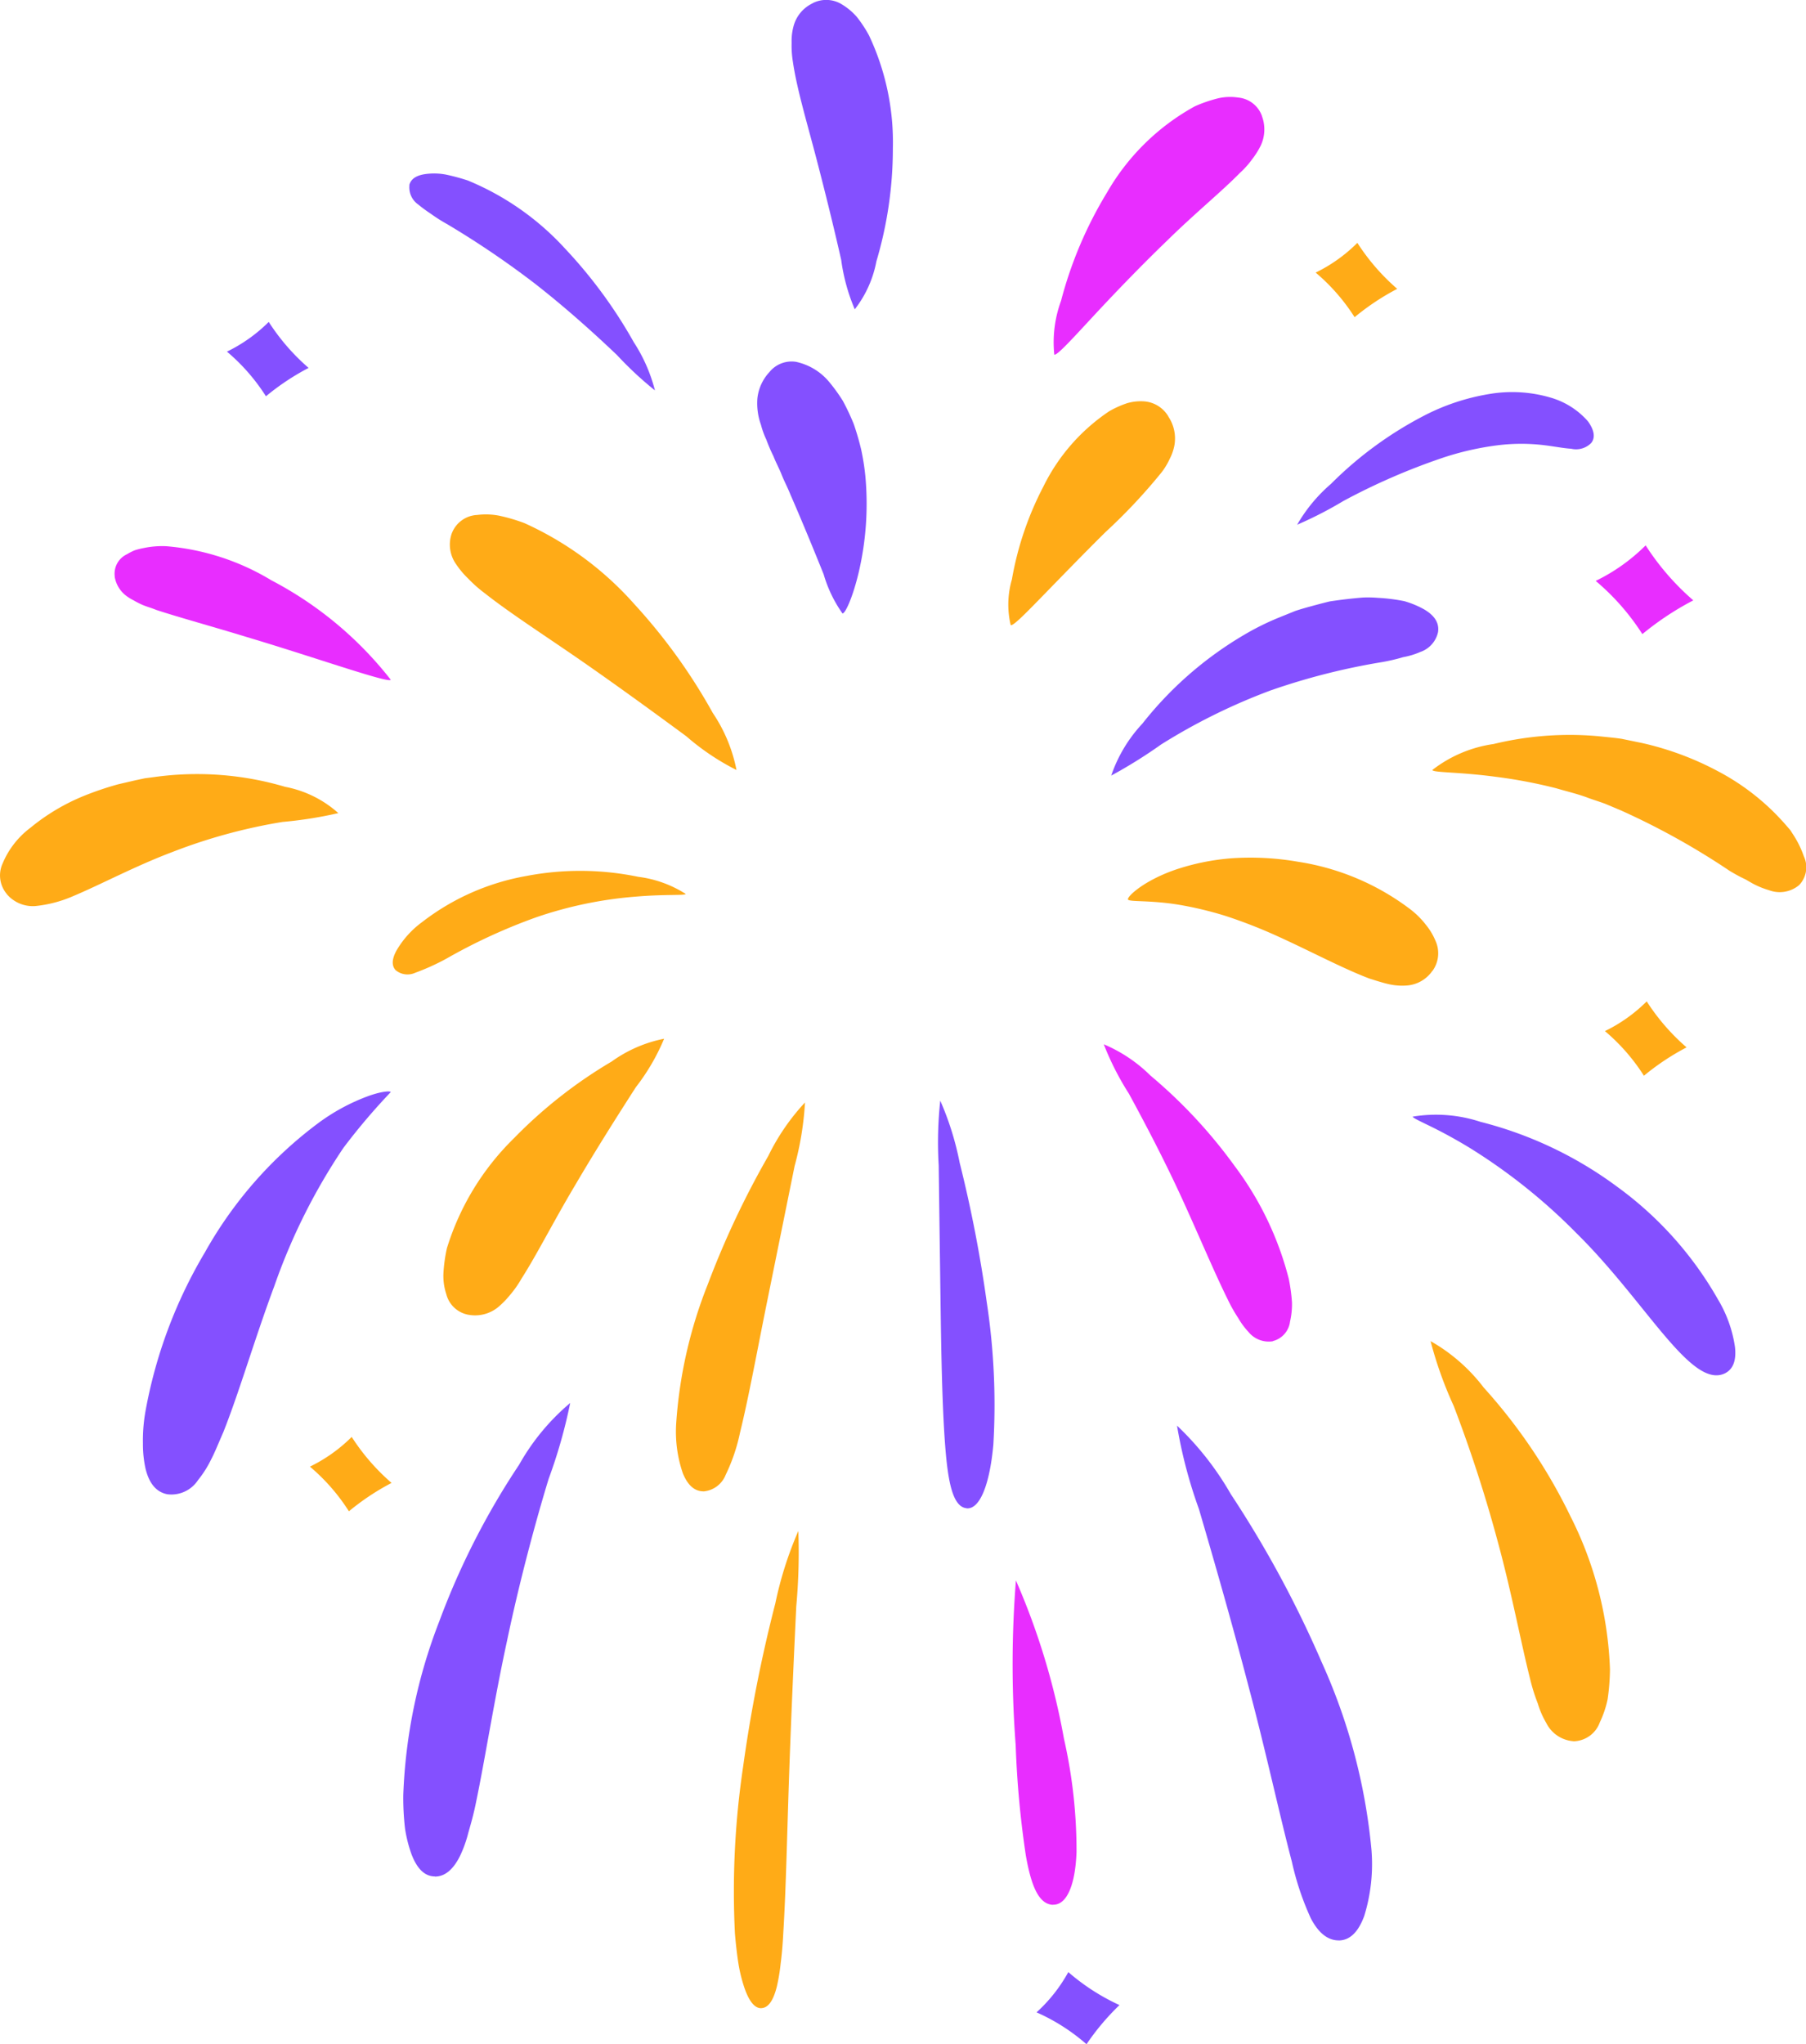 <svg viewBox="0 0 69.549 78.71" height="78.71" width="69.549" xmlns:xlink="http://www.w3.org/1999/xlink" xmlns="http://www.w3.org/2000/svg" data-name="グループ 8745" id="グループ_8745">
  <defs>
    <clipPath id="clip-path">
      <rect fill="none" height="78.71" width="69.549" data-name="長方形 5224" id="長方形_5224"></rect>
    </clipPath>
  </defs>
  <g clip-path="url(#clip-path)" data-name="グループ 8744" id="グループ_8744">
    <path fill="#8450ff" transform="translate(-81.344 -38.834)" d="M112.024,52.772a2.285,2.285,0,0,1,1.245.76,6.668,6.668,0,0,1,.534.738,8.911,8.911,0,0,1,.419.891,10.19,10.19,0,0,1,.286.984,9.25,9.25,0,0,1,.161,1.022,11.585,11.585,0,0,1-.252,3.688c-.231.98-.52,1.6-.628,1.6a5.022,5.022,0,0,1-.726-1.508c-.356-.883-.821-2.022-1.279-3.068-.105-.267-.238-.511-.338-.765s-.226-.477-.315-.711a6.127,6.127,0,0,1-.275-.64,3.2,3.2,0,0,1-.208-.574,2.443,2.443,0,0,1-.137-1.016,1.762,1.762,0,0,1,.464-1.013,1.1,1.1,0,0,1,1.049-.39" data-name="パス 13570" id="パス_13570"></path>
    <path fill="#ffab17" transform="translate(-48.32 -55.249)" d="M65.72,75.779a1.306,1.306,0,0,0,.163,1.192,3.377,3.377,0,0,0,.464.553A5.177,5.177,0,0,0,67,78.1c.977.772,2.372,1.664,3.795,2.653s2.856,2.036,3.953,2.844a9.349,9.349,0,0,0,1.934,1.3,5.948,5.948,0,0,0-.91-2.192,21.913,21.913,0,0,0-3.02-4.191,12.561,12.561,0,0,0-4.239-3.124,6.714,6.714,0,0,0-.981-.287,2.682,2.682,0,0,0-.834-.026,1.1,1.1,0,0,0-.976.7" data-name="パス 13571" id="パス_13571"></path>
    <path fill="#ffab17" transform="translate(-42.188 -93.541)" d="M57.418,130.891a.715.715,0,0,0,.758.106,8.776,8.776,0,0,0,1.2-.543,21.76,21.76,0,0,1,3.48-1.6,15.54,15.54,0,0,1,3.86-.793c1.1-.092,1.861-.033,1.879-.1a4.426,4.426,0,0,0-1.826-.659,11.02,11.02,0,0,0-4.324-.03,9.159,9.159,0,0,0-4.006,1.776,3.606,3.606,0,0,0-.978,1.085c-.178.322-.2.58-.042.758" data-name="パス 13572" id="パス_13572"></path>
    <path fill="#ffab17" transform="translate(-47.622 -111.518)" d="M65.674,162.143a1.4,1.4,0,0,0,1.137-.3,3.493,3.493,0,0,0,.455-.467,4.056,4.056,0,0,0,.439-.626c.592-.924,1.254-2.238,2.061-3.59.791-1.35,1.666-2.731,2.345-3.784a8.136,8.136,0,0,0,1.086-1.863,5.169,5.169,0,0,0-2.02.878,18.063,18.063,0,0,0-3.771,2.962,10.067,10.067,0,0,0-2.574,4.228,5.981,5.981,0,0,0-.134.97,2.222,2.222,0,0,0,.11.793,1.077,1.077,0,0,0,.866.8" data-name="パス 13573" id="パス_13573"></path>
    <path fill="#ffab17" transform="translate(-72.635 -118.415)" d="M99.729,175.84a1.012,1.012,0,0,0,.85-.634,7,7,0,0,0,.554-1.629c.333-1.35.666-3.187,1.046-5.058l1.056-5.206a11.837,11.837,0,0,0,.4-2.448,8.43,8.43,0,0,0-1.415,2.062,34.059,34.059,0,0,0-2.328,4.94,17.633,17.633,0,0,0-1.219,5.388,4.933,4.933,0,0,0,.257,1.883c.185.456.446.7.8.7" data-name="パス 13574" id="パス_13574"></path>
    <path fill="#8450ff" transform="translate(-100.83 -118.216)" d="M138.052,176.292c.519.049.895-.94,1.032-2.452a26.2,26.2,0,0,0-.255-5.487,51,51,0,0,0-1.043-5.372,11.385,11.385,0,0,0-.747-2.387,15.029,15.029,0,0,0-.06,2.49c.02,1.486.046,3.452.073,5.4s.064,3.89.172,5.336.293,2.418.829,2.468" data-name="パス 13575" id="パス_13575"></path>
    <path fill="#e82dff" transform="translate(-118.551 -112.146)" d="M167.565,163.784a.887.887,0,0,0,.665-.751,2.981,2.981,0,0,0,.075-.739,6.838,6.838,0,0,0-.124-.911,12.283,12.283,0,0,0-2.086-4.344,19.277,19.277,0,0,0-3.238-3.478,5.688,5.688,0,0,0-1.8-1.206,10.9,10.9,0,0,0,.967,1.9c.6,1.1,1.361,2.546,2.028,4s1.261,2.883,1.783,3.932a5.706,5.706,0,0,0,.4.709,2.876,2.876,0,0,0,.394.534,1.007,1.007,0,0,0,.939.36" data-name="パス 13576" id="パス_13576"></path>
    <path fill="#ffab17" transform="translate(-121.181 -92.123)" d="M176.344,129.509a1.156,1.156,0,0,0,.122-1.152,2.491,2.491,0,0,0-.369-.62,3.287,3.287,0,0,0-.622-.616,9.543,9.543,0,0,0-4.3-1.816,10.694,10.694,0,0,0-2.554-.136,8.915,8.915,0,0,0-2.184.444c-1.238.431-1.874,1.052-1.816,1.147s.856.017,1.963.2a13.777,13.777,0,0,1,1.819.438,19.46,19.46,0,0,1,1.947.76c1.289.583,2.523,1.247,3.559,1.64.265.084.512.164.744.217a2.329,2.329,0,0,0,.664.056,1.31,1.31,0,0,0,1.023-.564" data-name="パス 13577" id="パス_13577"></path>
    <path fill="#8450ff" transform="translate(-119.355 -64.162)" d="M174.735,88.49c.049-.35-.142-.636-.546-.87a3.592,3.592,0,0,0-.75-.31,6.871,6.871,0,0,0-1.011-.128,4.627,4.627,0,0,0-.584-.013q-.3.024-.62.061c-.212.025-.431.054-.653.087-.217.052-.438.11-.662.171s-.452.123-.678.2l-.667.27a10.181,10.181,0,0,0-1.3.649,14.038,14.038,0,0,0-3.916,3.418,5.545,5.545,0,0,0-1.2,2,18.765,18.765,0,0,0,1.925-1.2,23.087,23.087,0,0,1,4.214-2.079,25.575,25.575,0,0,1,4.288-1.09,7.294,7.294,0,0,0,.82-.192,2.937,2.937,0,0,0,.659-.2,1.043,1.043,0,0,0,.682-.775" data-name="パス 13578" id="パス_13578"></path>
    <path fill="#ffab17" transform="translate(-108.353 -43.1)" d="M153.352,59.144a1.186,1.186,0,0,0-.952-.591,1.879,1.879,0,0,0-.643.072,3.727,3.727,0,0,0-.692.312,7.429,7.429,0,0,0-2.533,2.9,12.265,12.265,0,0,0-1.211,3.575,3.447,3.447,0,0,0-.046,1.758c.1.037.579-.456,1.26-1.154s1.552-1.6,2.4-2.437a21.673,21.673,0,0,0,2.157-2.3,2.719,2.719,0,0,0,.313-.524,1.859,1.859,0,0,0,.176-.515,1.511,1.511,0,0,0-.235-1.1" data-name="パス 13579" id="パス_13579"></path>
    <path fill="#ffab17" transform="translate(-78.819 -164.43)" d="M108.156,241.749c.264-.019.452-.32.578-.824a7.362,7.362,0,0,0,.149-.9c.046-.348.079-.738.1-1.164.107-1.7.15-3.971.231-6.259s.187-4.586.269-6.318a22.925,22.925,0,0,0,.08-2.907,14.2,14.2,0,0,0-.885,2.784,55.739,55.739,0,0,0-1.241,6.289,32.545,32.545,0,0,0-.316,6.424c.037.441.084.844.141,1.2a5.848,5.848,0,0,0,.232.917c.177.5.394.78.658.761" data-name="パス 13580" id="パス_13580"></path>
    <path fill="#8450ff" transform="translate(-43.323 -150.7)" d="M60.072,222.955c.4,0,.716-.292.965-.791a4.745,4.745,0,0,0,.322-.9c.1-.345.209-.732.293-1.155.353-1.689.7-3.942,1.193-6.212.476-2.27,1.085-4.549,1.608-6.26a19.774,19.774,0,0,0,.828-2.917,8.628,8.628,0,0,0-1.966,2.376,29.136,29.136,0,0,0-3.077,6.036,20.471,20.471,0,0,0-1.385,6.685,10.3,10.3,0,0,0,.067,1.286,5.224,5.224,0,0,0,.25.992c.209.548.5.852.9.855" data-name="パス 13581" id="パス_13581"></path>
    <path fill="#8450ff" transform="translate(-15.358 -117.236)" d="M21.8,174.77a1.227,1.227,0,0,0,1.183-.543,4.175,4.175,0,0,0,.5-.785c.161-.308.3-.667.469-1.047.616-1.543,1.217-3.621,1.972-5.646a23.2,23.2,0,0,1,2.658-5.314,24.264,24.264,0,0,1,1.823-2.148c-.017-.052-.33-.035-.833.14a7.707,7.707,0,0,0-1.938,1.038,15.857,15.857,0,0,0-4.386,4.993,18.337,18.337,0,0,0-2.291,6.135,6.417,6.417,0,0,0-.095,1.219,4.389,4.389,0,0,0,.1.97c.133.552.4.9.833.987" data-name="パス 13582" id="パス_13582"></path>
    <path fill="#ffab17" transform="translate(0 -83.151)" d="M.256,117.571a1.316,1.316,0,0,0,1.1.467,4.848,4.848,0,0,0,1.459-.382c1.072-.449,2.379-1.154,3.825-1.7a21.04,21.04,0,0,1,4.239-1.157,15.818,15.818,0,0,0,2.15-.34,4.255,4.255,0,0,0-2.047-1.012,11.956,11.956,0,0,0-5.053-.375l-.351.046-.345.073-.685.159a12.125,12.125,0,0,0-1.3.439,7.958,7.958,0,0,0-2.075,1.233A3.313,3.313,0,0,0,.1,116.4a1.109,1.109,0,0,0,.16,1.171" data-name="パス 13583" id="パス_13583"></path>
    <path fill="#e82dff" transform="translate(-12.293 -58.655)" d="M16.708,80.849a1.161,1.161,0,0,0,.522.8,1.606,1.606,0,0,0,.217.126,2.79,2.79,0,0,0,.258.136c.184.091.377.134.607.229.893.293,2.165.639,3.492,1.046,2.654.792,5.445,1.784,5.538,1.643A14.159,14.159,0,0,0,22.745,81a9.282,9.282,0,0,0-4.052-1.314,3.456,3.456,0,0,0-.858.069,2.853,2.853,0,0,0-.355.089,2.172,2.172,0,0,0-.3.153.823.823,0,0,0-.468.85" data-name="パス 13584" id="パス_13584"></path>
    <path fill="#8450ff" transform="translate(-43.947 -18.627)" d="M59.715,25.755a.8.8,0,0,0,.34.748,5.509,5.509,0,0,0,.483.355,6.115,6.115,0,0,0,.63.4,34.934,34.934,0,0,1,3.349,2.267c1.191.925,2.343,1.965,3.194,2.777a13.56,13.56,0,0,0,1.458,1.357,6.219,6.219,0,0,0-.814-1.854,18.376,18.376,0,0,0-2.642-3.6,10.478,10.478,0,0,0-3.752-2.629,8.048,8.048,0,0,0-.853-.229,2.459,2.459,0,0,0-.7-.027c-.4.04-.637.18-.7.438" data-name="パス 13585" id="パス_13585"></path>
    <path fill="#e82dff" transform="translate(-113.14 -10.415)" d="M161.739,14.885a1.074,1.074,0,0,0-.92-.714,2.055,2.055,0,0,0-.773.03,5.439,5.439,0,0,0-.892.307,8.776,8.776,0,0,0-3.378,3.311A15.6,15.6,0,0,0,154,22a4.63,4.63,0,0,0-.259,2.07c.1.041.653-.563,1.452-1.426s1.859-1.971,2.906-2.977c1.043-1.025,2.085-1.875,2.786-2.59a3.424,3.424,0,0,0,.469-.522,3.2,3.2,0,0,0,.327-.514,1.461,1.461,0,0,0,.054-1.16" data-name="パス 13586" id="パス_13586"></path>
    <path fill="#8450ff" transform="translate(-139.345 -42.121)" d="M200.621,59.179c.164-.2.126-.491-.126-.838a3.024,3.024,0,0,0-1.442-.912,5.238,5.238,0,0,0-2.36-.136,8.387,8.387,0,0,0-2.43.793,14.459,14.459,0,0,0-3.665,2.669,6.046,6.046,0,0,0-1.3,1.57,15.041,15.041,0,0,0,1.781-.914,24.823,24.823,0,0,1,3.857-1.674,11.132,11.132,0,0,1,2.034-.465,7.4,7.4,0,0,1,1.673-.028c.476.047.87.135,1.208.155a.817.817,0,0,0,.77-.22" data-name="パス 13587" id="パス_13587"></path>
    <path fill="#ffab17" transform="translate(-153.881 -78.947)" d="M223.151,113.041a.991.991,0,0,0,.194-1.127,3.753,3.753,0,0,0-.378-.784l-.138-.215-.172-.2c-.12-.137-.25-.278-.391-.422a9.056,9.056,0,0,0-2.2-1.637,11.62,11.62,0,0,0-2.95-1.1l-.782-.161c-.262-.04-.526-.062-.785-.09a12.053,12.053,0,0,0-1.521-.058,12.515,12.515,0,0,0-2.632.348,4.985,4.985,0,0,0-2.356,1c.03.105,1.024.072,2.437.261a19.039,19.039,0,0,1,2.339.444c.412.123.838.218,1.252.379.208.074.419.139.626.216l.611.257a28.269,28.269,0,0,1,4.184,2.326q.214.129.421.237l.205.1.187.109a3.241,3.241,0,0,0,.706.3,1.162,1.162,0,0,0,1.139-.183" data-name="パス 13588" id="パス_13588"></path>
    <path fill="#8450ff" transform="translate(-151.764 -119.725)" d="M218.213,172.592c.311-.168.42-.516.364-1.008a4.938,4.938,0,0,0-.655-1.828,13.757,13.757,0,0,0-3.889-4.343,15.018,15.018,0,0,0-5.256-2.493,5.478,5.478,0,0,0-2.61-.2c0,.042.23.152.626.344s.949.48,1.577.863a22.139,22.139,0,0,1,4.112,3.289c2.7,2.663,4.428,6.047,5.73,5.378" data-name="パス 13589" id="パス_13589"></path>
    <path fill="#ffab17" transform="translate(-153.652 -144.035)" d="M214.241,211.081a1.1,1.1,0,0,0,1.02-.729,3.933,3.933,0,0,0,.3-.886,8.527,8.527,0,0,0,.091-1.156,14.13,14.13,0,0,0-1.521-5.89,21.06,21.06,0,0,0-3.341-4.958,6.757,6.757,0,0,0-2.047-1.789,15.254,15.254,0,0,0,.893,2.5,53.576,53.576,0,0,1,1.714,5.293c.519,1.913.867,3.787,1.221,5.192a7.158,7.158,0,0,0,.3.964,3.387,3.387,0,0,0,.329.756,1.269,1.269,0,0,0,1.044.7" data-name="パス 13590" id="パス_13590"></path>
    <path fill="#8450ff" transform="translate(-126.398 -153.124)" d="M177.944,227.839c.441,0,.766-.331.992-.947a6.763,6.763,0,0,0,.277-2.545,22.532,22.532,0,0,0-1.914-7.216,41.954,41.954,0,0,0-3.5-6.473,11.5,11.5,0,0,0-2.074-2.642,18.3,18.3,0,0,0,.845,3.216c.555,1.889,1.275,4.388,1.919,6.861.66,2.475,1.185,4.916,1.659,6.715a10.792,10.792,0,0,0,.729,2.177c.275.529.628.85,1.069.852" data-name="パス 13591" id="パス_13591"></path>
    <path fill="#e82dff" transform="translate(-108.83 -169.754)" d="M149.379,243.092c.553.019.866-.814.908-2.033a19.49,19.49,0,0,0-.484-4.358,27.265,27.265,0,0,0-1.85-6.094,41.035,41.035,0,0,0-.009,6.345,37.048,37.048,0,0,0,.391,4.245c.2,1.135.483,1.877,1.044,1.9" data-name="パス 13592" id="パス_13592"></path>
    <path fill="#8450ff" transform="translate(-85.037 0)" d="M116.327.129a1.361,1.361,0,0,0-.734.893,2.135,2.135,0,0,0-.07.623,3.8,3.8,0,0,0,.048.732c.148,1.03.539,2.328.9,3.709s.711,2.812.961,3.924a7.316,7.316,0,0,0,.522,1.9,4.3,4.3,0,0,0,.833-1.847,15.238,15.238,0,0,0,.634-4.344,9.639,9.639,0,0,0-.919-4.356,4.87,4.87,0,0,0-.474-.718,2.423,2.423,0,0,0-.55-.464,1.146,1.146,0,0,0-1.152-.055" data-name="パス 13593" id="パス_13593"></path>
    <path fill="#e82dff" transform="translate(-171.421 -58.569)" d="M234.668,82.985a11.228,11.228,0,0,1,1.962-1.3,9.806,9.806,0,0,1-1.835-2.117,7.15,7.15,0,0,1-1.924,1.368,9.01,9.01,0,0,1,1.8,2.053" data-name="パス 13594" id="パス_13594"></path>
    <path fill="#ffab17" transform="translate(-141.334 -26.087)" d="M193.5,38.3a9.388,9.388,0,0,1,1.641-1.091,8.207,8.207,0,0,1-1.535-1.771A5.973,5.973,0,0,1,192,36.583a7.54,7.54,0,0,1,1.5,1.717" data-name="パス 13595" id="パス_13595"></path>
    <path fill="#ffab17" transform="translate(-172.415 -107.559)" d="M235.724,148.978a9.388,9.388,0,0,1,1.641-1.091,8.207,8.207,0,0,1-1.535-1.771,5.973,5.973,0,0,1-1.609,1.144,7.539,7.539,0,0,1,1.5,1.717" data-name="パス 13596" id="パス_13596"></path>
    <path fill="#8450ff" transform="translate(-24.381 -34.579)" d="M34.624,49.836a9.389,9.389,0,0,1,1.641-1.091,8.206,8.206,0,0,1-1.535-1.771,5.973,5.973,0,0,1-1.609,1.144,7.539,7.539,0,0,1,1.5,1.717" data-name="パス 13597" id="パス_13597"></path>
    <path fill="#ffab17" transform="translate(-33.293 -154.342)" d="M46.731,212.531a9.389,9.389,0,0,1,1.641-1.091,8.206,8.206,0,0,1-1.535-1.771,5.973,5.973,0,0,1-1.609,1.144,7.539,7.539,0,0,1,1.5,1.717" data-name="パス 13598" id="パス_13598"></path>
    <path fill="#8450ff" transform="translate(-111.358 -211.825)" d="M153.2,290.535a9.387,9.387,0,0,1,1.269-1.507,8.21,8.21,0,0,1-1.97-1.27,5.975,5.975,0,0,1-1.224,1.55,7.537,7.537,0,0,1,1.924,1.227" data-name="パス 13599" id="パス_13599"></path>
  </g>
</svg>
